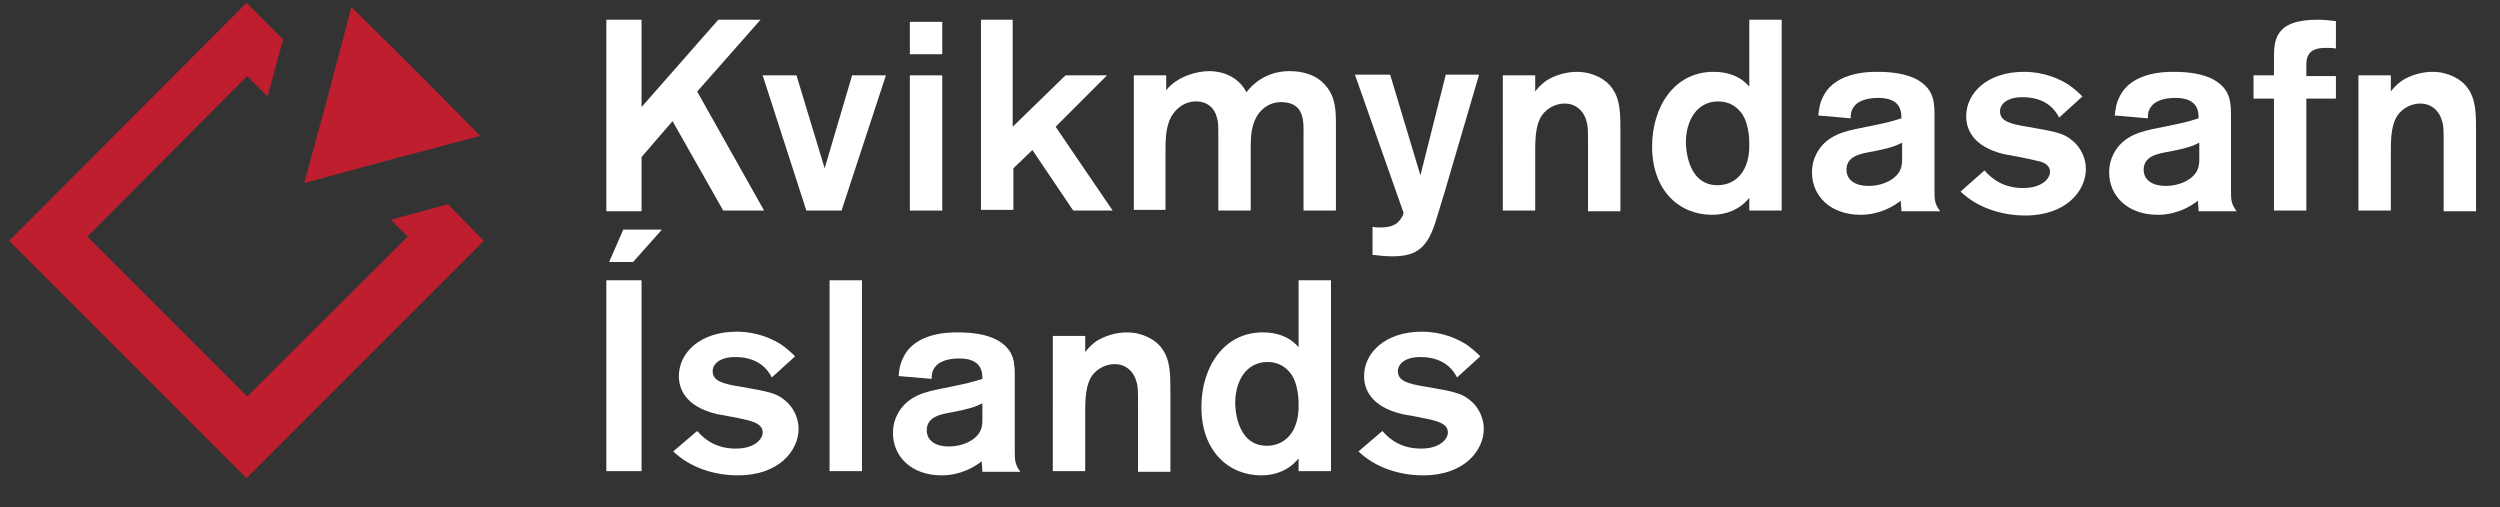 <?xml version="1.0" encoding="utf-8"?>
<!-- Generator: Adobe Illustrator 26.3.1, SVG Export Plug-In . SVG Version: 6.00 Build 0)  -->
<!DOCTYPE svg PUBLIC "-//W3C//DTD SVG 1.1//EN" "http://www.w3.org/Graphics/SVG/1.1/DTD/svg11.dtd">
<svg version="1.1" id="Layer_1" xmlns:x="http://ns.adobe.com/Extensibility/1.0/" xmlns:i="http://ns.adobe.com/AdobeIllustrator/10.0/" xmlns:graph="http://ns.adobe.com/Graphs/1.0/"
	 xmlns="http://www.w3.org/2000/svg" xmlns:xlink="http://www.w3.org/1999/xlink" x="0px" y="0px" viewBox="0 0 355 72"
	 style="enable-background:new 0 0 355 72;" xml:space="preserve">
<rect x="0" y="0" width="355" height="72" fill="#333333" stroke="none"/>
<style type="text/css">
	.st0{fill:#FFFFFF;}
	.st1{fill:#BE1E2D;}
</style>
<g>
	<g>
		<path class="st0" d="M99,13l9.5,16.9h-5.8l-7.2-12.7l-4.4,5.1v7.7h-5V2.8h5v12.4L102,2.8h6L99,13z"/>
		<path class="st0" d="M125.8,10.7l-6.3,19.2h-5l-6.2-19.2h4.8l4,13.2l3.9-13.2H125.8z"/>
		<path class="st0" d="M133.8,3.1v4.6h-4.6V3.1H133.8z M133.8,10.7v19.2h-4.6V10.7H133.8z"/>
		<path class="st0" d="M143.8,2.8V18l7.5-7.3h5.9l-7.3,7.3l8.1,11.9h-5.6l-5.8-8.6l-2.7,2.6v5.9h-4.6V2.8H143.8z"/>
		<path class="st0" d="M161,10.7h4.6v2.1c1.5-1.9,4.3-2.7,6.1-2.7s4.1,0.7,5.3,3c0.8-1.1,2.8-3,6.1-3c1.9,0,3.8,0.5,5.1,2
			c1.5,1.7,1.5,3.7,1.5,5.7v12.1h-4.6V19.3c0-1.8,0.3-4.8-3.2-4.8c-1.5,0-2.6,0.8-3.3,1.8c-0.9,1.4-1,3-1,4.6v9H173V19.2
			c0-1.4,0-1.9-0.2-2.5c-0.3-1.3-1.3-2.3-3-2.3c-1.4,0-2.7,0.8-3.5,2.2c-0.8,1.5-0.8,3.3-0.8,5.2v8H161V10.7z"/>
		<path class="st0" d="M210,10.7l-4.9,16.7l-1.1,3.6c-1.2,4.1-2.7,5.4-6.3,5.4c-1.5,0-2.2-0.2-2.8-0.2v-4c0.4,0.1,0.8,0.1,1.2,0.1
			c0.3,0,1.3,0,2.1-0.5c0.5-0.3,1.1-1.2,1.1-1.6l-6.9-19.6h5l4.3,14.3l3.6-14.3H210z"/>
		<path class="st0" d="M213.4,10.7h4.6V13c0.2-0.3,0.7-0.9,1.5-1.5c1.2-0.8,2.9-1.3,4.4-1.3c2.2,0,4.1,1,5,2.3
			c1.2,1.6,1.2,3.7,1.2,6.2v11.3h-4.6v-9.8c0-1.4,0-2.4-0.2-2.9c-0.4-1.7-1.7-2.6-3.1-2.6c-1.5,0-2.9,0.9-3.5,2.1
			c-0.7,1.4-0.7,3.4-0.7,4.8v8.3h-4.6V10.7z"/>
		<path class="st0" d="M253,2.8v27.1h-4.6v-1.8c-1.4,1.7-3.3,2.4-5.3,2.4c-4.6,0-8.5-3.4-8.5-9.7c0-5.7,3.2-10.6,8.7-10.6
			c1.9,0,3.7,0.5,5.1,2.1V2.8H253z M247.4,16.2c-0.7-1-1.8-1.8-3.4-1.8c-3.1,0-4.6,2.8-4.6,5.8c0,0.3,0,6.1,4.5,6.1
			c2.4,0,4.6-1.8,4.5-5.9C248.4,19.2,248.2,17.4,247.4,16.2z"/>
		<path class="st0" d="M258.2,16.4c0.1-1,0.2-1.8,0.8-2.9c1.8-3.3,6.4-3.3,7.6-3.3c1.8,0,4.1,0.2,5.8,1.2c2.3,1.4,2.3,3.2,2.3,5.3
			v10.2c0,1.5,0,2,0.8,3.1H270c0-0.5-0.1-1.2-0.1-1.5c-1,0.8-3,2-5.7,2c-4.3,0-6.9-2.7-6.9-6c0-1,0.2-1.8,0.6-2.6
			c1.4-2.8,4.3-3.3,6.2-3.7c4-0.8,4.3-0.9,5.9-1.4c0-1-0.1-2.9-3.3-2.9c-1.9,0-3,0.6-3.4,1.2c-0.5,0.6-0.5,1.2-0.5,1.7L258.2,16.4z
			 M270,20.3c-0.9,0.5-2,0.8-4,1.2c-1.7,0.3-3.8,0.6-3.8,2.6c0,1.5,1.3,2.3,3.1,2.3c2.3,0,4-1.1,4.5-2.2c0.3-0.6,0.3-1.2,0.3-1.7
			V20.3z"/>
		<path class="st0" d="M281.8,24.2c1.2,1.4,2.9,2.5,5.5,2.5c2.6,0,3.8-1.3,3.8-2.3c0-1.2-1.4-1.5-2-1.6c-0.7-0.2-3.8-0.8-4.5-0.9
			c-4.6-1.1-5.4-3.7-5.4-5.4c0-3.3,3-6.3,8.2-6.3c2.9,0,5,1,6.3,1.8c1,0.7,1.6,1.3,2,1.7l-3.3,3c-0.5-1-1.8-2.9-5.2-2.9
			c-2.2,0-3.2,1-3.2,2c0,1.4,1.4,1.8,3.9,2.2c4,0.7,5.1,0.9,6.3,1.9c1.2,0.9,2,2.5,2,4.1c0,3-2.7,6.6-8.6,6.6
			c-3.4,0-6.8-1.1-9.2-3.4L281.8,24.2z"/>
		<path class="st0" d="M300.3,16.4c0.1-1,0.2-1.8,0.8-2.9c1.8-3.3,6.4-3.3,7.6-3.3c1.8,0,4.1,0.2,5.8,1.2c2.3,1.4,2.3,3.2,2.3,5.3
			v10.2c0,1.5,0,2,0.8,3.1h-5.4c0-0.5-0.1-1.2-0.1-1.5c-1,0.8-3,2-5.7,2c-4.3,0-6.9-2.7-6.9-6c0-1,0.2-1.8,0.6-2.6
			c1.4-2.8,4.3-3.3,6.2-3.7c4-0.8,4.3-0.9,5.9-1.4c0-1-0.1-2.9-3.3-2.9c-1.9,0-3,0.6-3.4,1.2c-0.5,0.6-0.5,1.2-0.5,1.7L300.3,16.4z
			 M312.2,20.3c-0.9,0.5-2,0.8-4,1.2c-1.7,0.3-3.8,0.6-3.8,2.6c0,1.5,1.3,2.3,3.1,2.3c2.3,0,4-1.1,4.5-2.2c0.3-0.6,0.3-1.2,0.3-1.7
			V20.3z"/>
		<path class="st0" d="M327.5,14v15.9h-4.6V14H320v-3.3h2.9V8.5c0-2.7,0-5.7,6.2-5.7c0.9,0,1.8,0.1,2.6,0.2v3.9
			c-0.4-0.1-0.8-0.1-1.5-0.1c-1.2,0-2,0.3-2.4,1c-0.2,0.3-0.3,0.8-0.3,1.4v1.6h4.2V14H327.5z"/>
		<path class="st0" d="M334.9,10.7h4.6V13c0.2-0.3,0.7-0.9,1.5-1.5c1.2-0.8,2.9-1.3,4.4-1.3c2.2,0,4.1,1,5,2.3
			c1.2,1.6,1.2,3.7,1.2,6.2v11.3h-4.6v-9.8c0-1.4,0-2.4-0.2-2.9c-0.4-1.7-1.7-2.6-3.1-2.6c-1.5,0-2.9,0.9-3.5,2.1
			c-0.7,1.4-0.7,3.4-0.7,4.8v8.3h-4.6V10.7z"/>
		<path class="st0" d="M91.1,39.8v27.1h-5V39.8H91.1z M88.5,32.6H94l-4.1,4.6h-3.4L88.5,32.6z"/>
		<path class="st0" d="M99,61.2c1.2,1.4,2.9,2.5,5.5,2.5c2.6,0,3.8-1.3,3.8-2.3c0-1.2-1.4-1.5-2-1.7c-0.7-0.2-3.8-0.8-4.5-0.9
			c-4.6-1.1-5.4-3.7-5.4-5.4c0-3.3,3-6.3,8.2-6.3c2.9,0,5,1,6.3,1.8c1,0.7,1.6,1.3,2,1.7l-3.3,3c-0.5-1-1.8-2.9-5.2-2.9
			c-2.2,0-3.2,1-3.2,2c0,1.4,1.4,1.8,3.9,2.2c4,0.7,5.1,0.9,6.3,1.9c1.2,0.9,2,2.5,2,4.1c0,3-2.7,6.6-8.6,6.6
			c-3.4,0-6.8-1.1-9.2-3.4L99,61.2z"/>
		<path class="st0" d="M122.4,39.8v27.1h-4.6V39.8H122.4z"/>
		<path class="st0" d="M127.6,53.4c0.1-1,0.2-1.8,0.8-2.9c1.8-3.3,6.4-3.3,7.6-3.3c1.8,0,4.1,0.2,5.8,1.2c2.3,1.4,2.3,3.2,2.3,5.3
			v10.2c0,1.5,0,2,0.8,3.1h-5.4c0-0.5-0.1-1.2-0.1-1.5c-1,0.8-3,2-5.7,2c-4.3,0-6.9-2.7-6.9-6c0-1,0.2-1.8,0.6-2.6
			c1.4-2.8,4.3-3.3,6.2-3.7c4-0.8,4.3-0.9,5.9-1.4c0-1-0.1-2.9-3.3-2.9c-1.9,0-3,0.6-3.4,1.2c-0.5,0.6-0.5,1.2-0.5,1.7L127.6,53.4z
			 M139.4,57.3c-0.9,0.5-2,0.8-4,1.2c-1.7,0.3-3.8,0.6-3.8,2.6c0,1.5,1.3,2.3,3.1,2.3c2.3,0,4-1.1,4.5-2.2c0.3-0.6,0.3-1.2,0.3-1.7
			V57.3z"/>
		<path class="st0" d="M149.5,47.7h4.6V50c0.2-0.3,0.7-0.9,1.5-1.5c1.2-0.8,2.9-1.3,4.4-1.3c2.2,0,4.1,1,5,2.3
			c1.2,1.6,1.2,3.7,1.2,6.2v11.3h-4.6v-9.8c0-1.4,0-2.4-0.2-2.9c-0.4-1.7-1.7-2.6-3.1-2.6c-1.5,0-2.9,0.9-3.5,2.1
			c-0.7,1.4-0.7,3.4-0.7,4.8v8.3h-4.6V47.7z"/>
		<path class="st0" d="M189,39.8v27.1h-4.6v-1.8c-1.4,1.7-3.3,2.4-5.3,2.4c-4.6,0-8.5-3.4-8.5-9.7c0-5.7,3.2-10.6,8.7-10.6
			c1.9,0,3.7,0.5,5.1,2.1v-9.5H189z M183.4,53.2c-0.7-1-1.8-1.8-3.4-1.8c-3.1,0-4.6,2.8-4.6,5.8c0,0.3,0,6.1,4.5,6.1
			c2.4,0,4.6-1.8,4.5-5.9C184.4,56.2,184.2,54.4,183.4,53.2z"/>
		<path class="st0" d="M196.3,61.2c1.2,1.4,2.9,2.5,5.5,2.5c2.6,0,3.8-1.3,3.8-2.3c0-1.2-1.4-1.5-2-1.7c-0.7-0.2-3.8-0.8-4.5-0.9
			c-4.6-1.1-5.4-3.7-5.4-5.4c0-3.3,3-6.3,8.2-6.3c2.9,0,5,1,6.3,1.8c1,0.7,1.6,1.3,2,1.7l-3.3,3c-0.5-1-1.8-2.9-5.2-2.9
			c-2.2,0-3.2,1-3.2,2c0,1.4,1.4,1.8,3.9,2.2c4,0.7,5.1,0.9,6.3,1.9c1.2,0.9,2,2.5,2,4.1c0,3-2.7,6.6-8.6,6.6
			c-3.4,0-6.8-1.1-9.2-3.4L196.3,61.2z"/>
	</g>
	<polygon class="st1" points="59.1,10.1 68.2,19.3 55.7,22.6 43.2,26 46.6,13.5 49.9,1 	"/>
	<polygon class="st1" points="58.1,30.5 55.5,31.2 57.9,33.6 35.1,56.3 12.4,33.6 35.1,10.8 38,13.7 38.7,11.1 40.2,5.6 35,0.4 
		1.3,34.2 35,67.9 68.7,34.2 63.6,29 	"/>
</g>
</svg>
